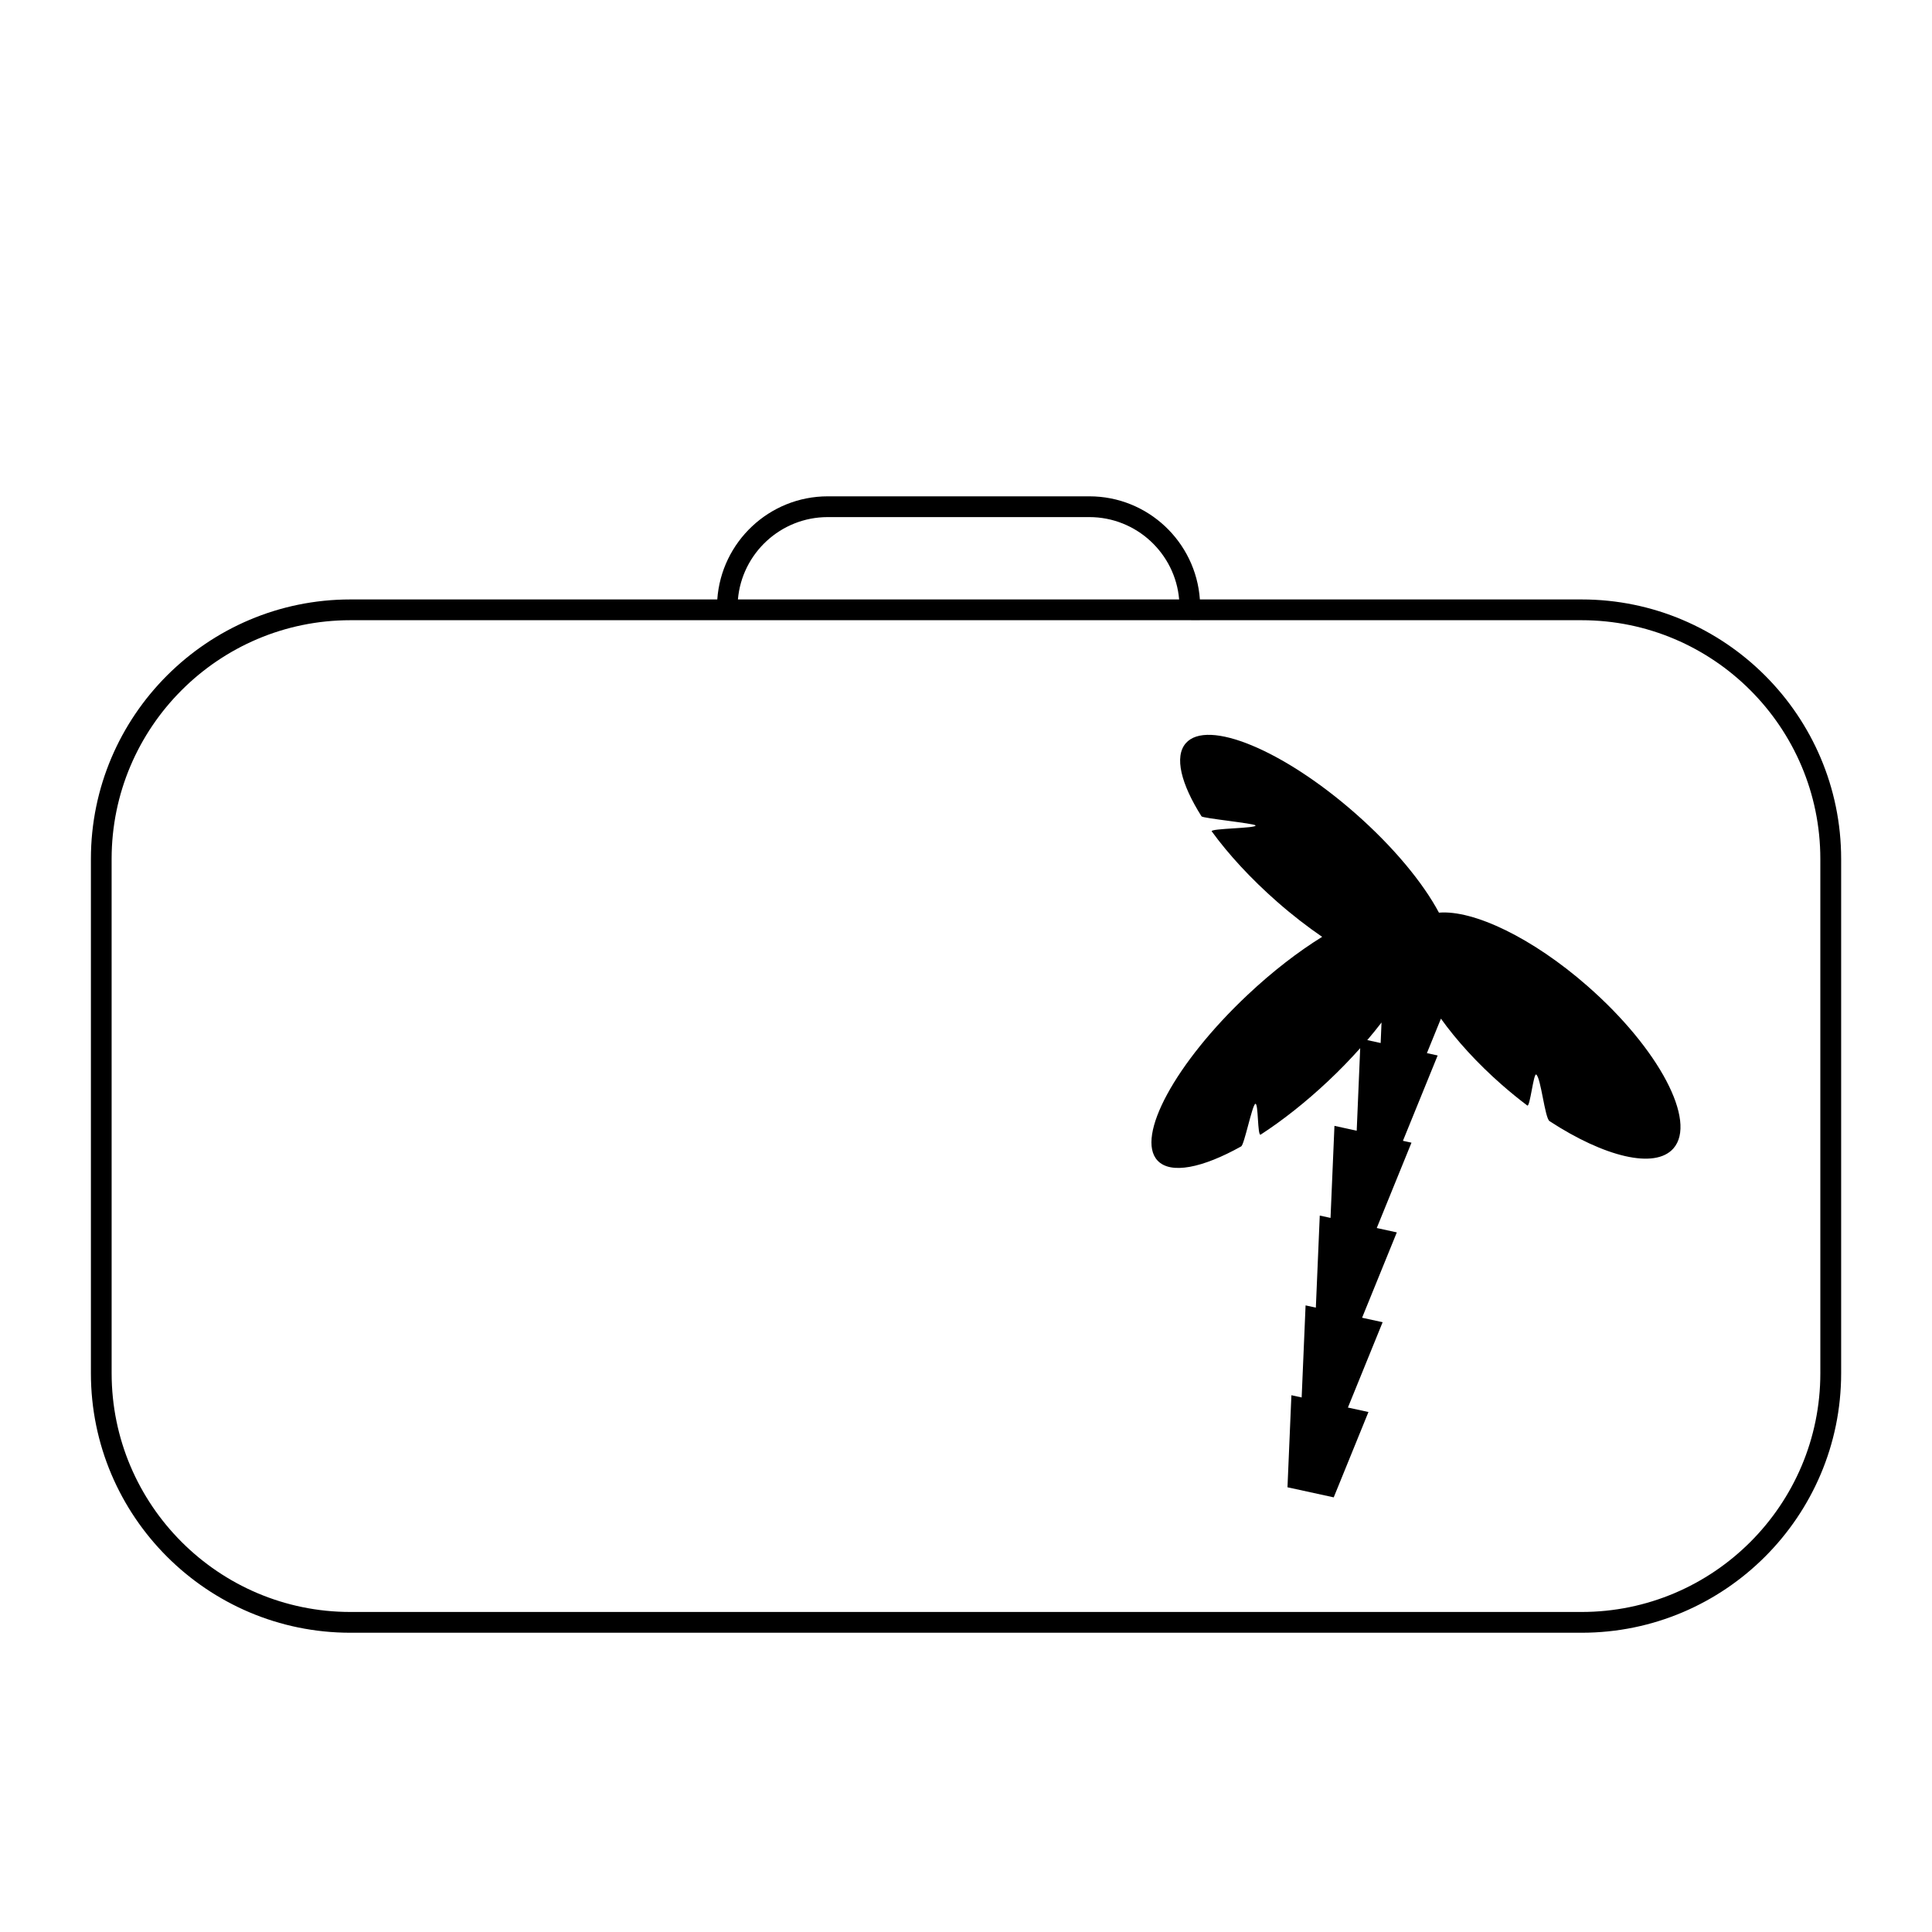 <?xml version="1.0" encoding="UTF-8"?>
<!-- The Best Svg Icon site in the world: iconSvg.co, Visit us! https://iconsvg.co -->
<svg fill="#000000" width="800px" height="800px" version="1.1" viewBox="144 144 512 512" xmlns="http://www.w3.org/2000/svg">
 <g>
  <path d="m563.15 302.86h-101.17c-1.066-15.242-13.773-27.328-29.285-27.328h-69.324c-15.508 0-28.219 12.086-29.285 27.328h-97.23c-37.918 0-68.766 30.848-68.766 68.766v136.3c0 37.918 30.848 68.766 68.766 68.766h326.3c37.918 0 68.766-30.848 68.766-68.766v-136.3c-0.004-37.918-30.855-68.766-68.77-68.766zm-199.79-21.824h69.324c12.488 0 22.773 9.637 23.801 21.824h-116.93c1.051-12.211 11.324-21.824 23.801-21.824zm263.05 226.89c0 34.883-28.379 63.262-63.262 63.262h-326.3c-34.883 0-63.262-28.379-63.262-63.262l-0.004-136.3c0-34.883 28.379-63.262 63.262-63.262h222.41l2.691 0.016v-0.016h101.2c34.883 0 63.262 28.379 63.262 63.262z"/>
  <path d="m564.79 405.39c-14.691-12.887-30.289-20.289-39.453-19.527-4.227-7.93-12.062-17.445-22.234-26.375-19.07-16.73-39.145-25.035-44.844-18.539-3.117 3.559-1.273 10.809 4.156 19.391 0.328 0.516 13.949 1.867 14.305 2.398 0.535 0.797-12.184 0.77-11.594 1.586 4.383 6.027 10.305 12.496 17.352 18.676 3.969 3.488 7.981 6.578 11.906 9.273-6.297 3.891-13.121 9.129-19.789 15.41-19.074 17.949-29.738 37.605-23.82 43.891 3.481 3.699 11.922 1.949 22.156-3.769 0.812-0.453 2.875-10.758 3.715-11.262 0.887-0.535 0.543 8.727 1.457 8.137 5.769-3.742 11.906-8.566 17.926-14.234 3.047-2.867 5.856-5.777 8.438-8.672l-0.926 21.875-5.898-1.285-1.039 24.395-2.852-0.621-1.039 24.398-2.719-0.594-1.039 24.398-2.719-0.594-1.039 24.395 12.254 2.672 9.203-22.617-5.445-1.184 9.203-22.617-5.445-1.184 9.203-22.617-5.316-1.16 9.203-22.617-2.266-0.492 9.203-22.617-2.852-0.621 3.719-9.141c4.117 5.75 9.586 11.777 16.09 17.488 2.254 1.977 4.527 3.824 6.797 5.535 0.711 0.535 1.664-8.711 2.367-8.207 1.258 0.902 2.277 11.531 3.527 12.348 14.555 9.492 27.938 12.809 32.832 7.227 6.312-7.195-3.844-26.422-22.684-42.945zm-58.449 14.246c1.34-1.57 2.594-3.125 3.777-4.664l-0.23 5.438z"/>
 </g>
</svg>